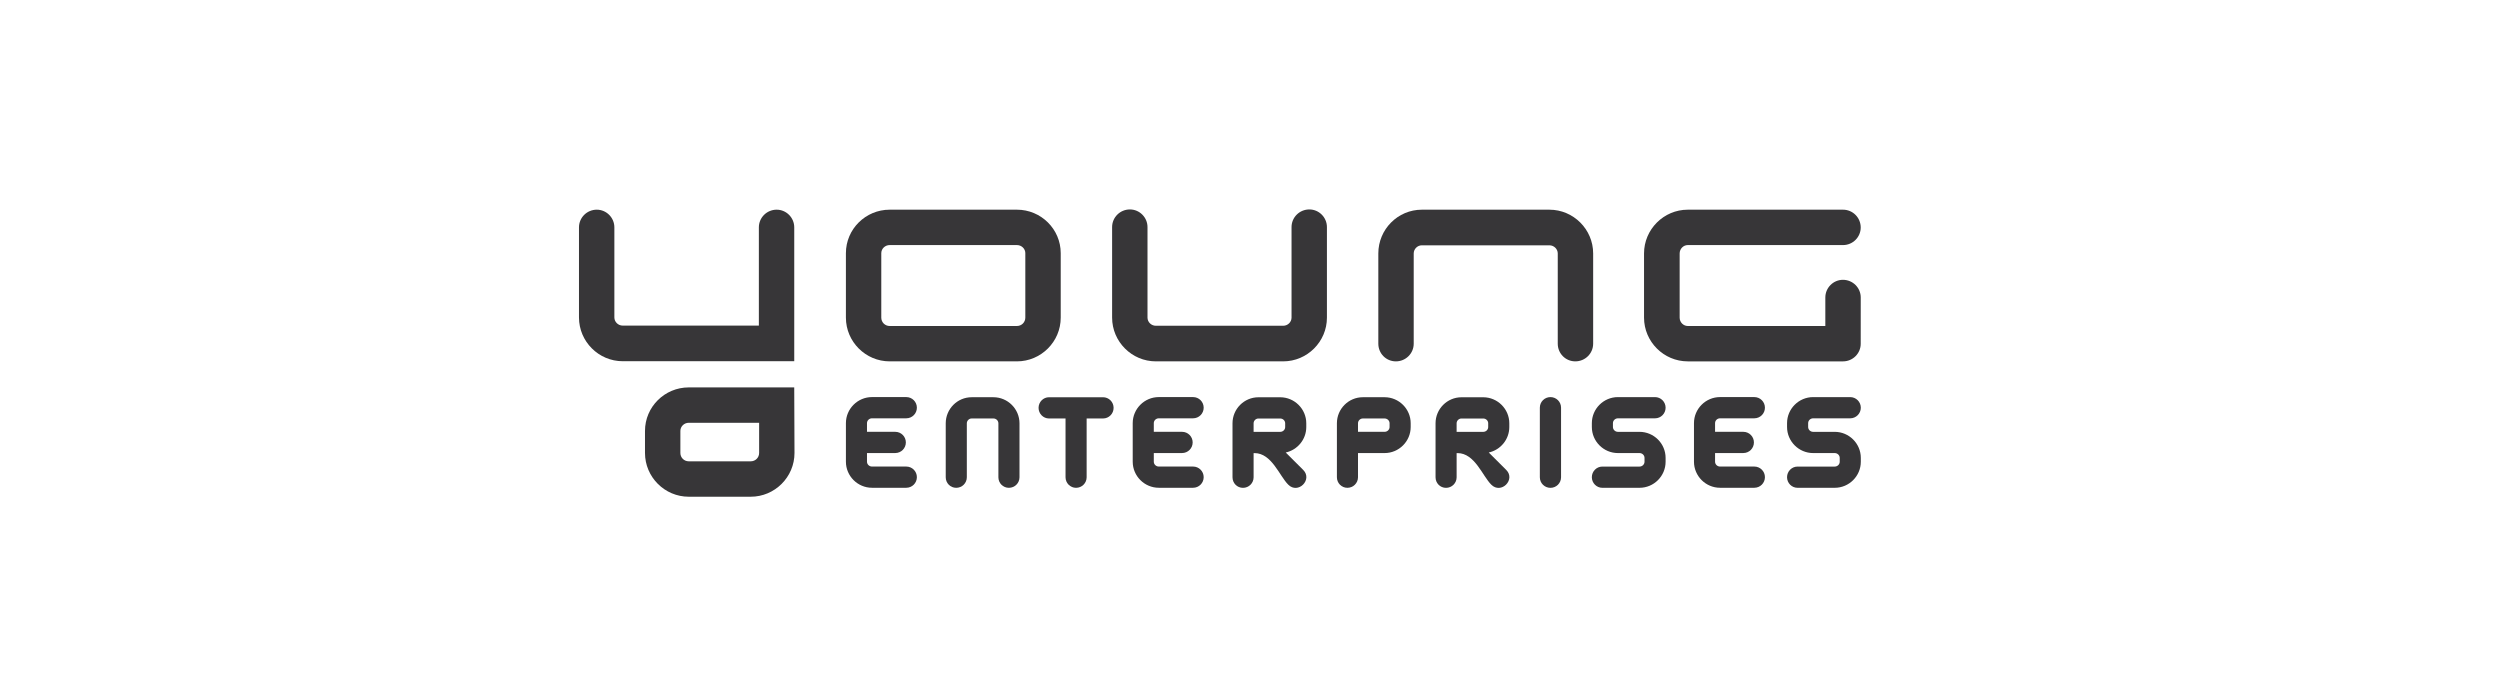 <?xml version="1.0" encoding="utf-8"?>
<!-- Generator: Adobe Illustrator 16.0.0, SVG Export Plug-In . SVG Version: 6.00 Build 0)  -->
<!DOCTYPE svg PUBLIC "-//W3C//DTD SVG 1.1//EN" "http://www.w3.org/Graphics/SVG/1.1/DTD/svg11.dtd">
<svg version="1.1" id="Ebene_1" xmlns="http://www.w3.org/2000/svg" xmlns:xlink="http://www.w3.org/1999/xlink" x="0px" y="0px"
	 width="370px" height="100px" viewBox="0 0 370 100" enable-background="new 0 0 370 100" xml:space="preserve">
<path fill="#373638" d="M92.166,53.461c-3.564,0-6.477-2.913-6.477-6.476V33.65c0-1.445,1.179-2.617,2.635-2.617
	c1.422,0,2.602,1.172,2.602,2.617v13.333c0,0.654,0.551,1.207,1.24,1.207h20.145V33.65c0-1.445,1.179-2.617,2.635-2.617
	c1.421,0,2.602,1.172,2.602,2.617v19.809H92.166V53.461z"/>
<path fill="#373638" d="M111.11,73.515h-9.174c-3.563,0-6.477-2.914-6.477-6.474v-3.267c0-3.559,2.914-6.438,6.477-6.438h15.611
	l0.039,9.705C117.586,70.6,114.674,73.515,111.11,73.515 M112.351,67.041v-4.469h-10.415c-0.689,0-1.24,0.55-1.24,1.202v3.267
	c0,0.688,0.551,1.234,1.24,1.234h9.174C111.799,68.275,112.351,67.729,112.351,67.041"/>
<path fill="#373638" d="M189.907,53.482H171.07c-3.563,0-6.478-2.914-6.478-6.476V33.613c0-1.445,1.179-2.616,2.637-2.616
	c1.421,0,2.601,1.171,2.601,2.616v13.395c0,0.654,0.551,1.205,1.24,1.205h18.837c0.691,0,1.241-0.551,1.241-1.205V33.613
	c0-1.445,1.179-2.616,2.636-2.616c1.423,0,2.601,1.171,2.601,2.616v13.395C196.385,50.57,193.472,53.482,189.907,53.482"/>
<path fill="#373638" d="M233.148,53.482c-1.455,0-2.601-1.172-2.601-2.617V37.51c0-0.653-0.552-1.205-1.239-1.205h-18.873
	c-0.656,0-1.206,0.552-1.206,1.205v13.356c0,1.445-1.181,2.617-2.636,2.617c-1.458,0-2.601-1.172-2.601-2.617V37.51
	c0-3.562,2.878-6.476,6.443-6.476h18.873c3.562,0,6.479,2.913,6.479,6.476v13.356C235.786,52.312,234.605,53.482,233.148,53.482"/>
<path fill="#373638" d="M150.509,53.482h-18.837c-3.564,0-6.478-2.912-6.478-6.471v-9.541c0-3.559,2.912-6.437,6.478-6.437h18.836
	c3.564,0,6.479,2.878,6.479,6.437v9.541C156.988,50.57,154.073,53.482,150.509,53.482 M151.75,37.471c0-0.65-0.551-1.2-1.241-1.2
	h-18.837c-0.692,0-1.241,0.55-1.241,1.2v9.541c0,0.686,0.549,1.235,1.241,1.235h18.836c0.689,0,1.24-0.55,1.24-1.235v-9.541H151.75z
	"/>
<path fill="#373638" d="M229.466,72.201c0.867,0,1.57-0.698,1.57-1.562V60.332c0-0.862-0.703-1.562-1.57-1.562
	c-0.866,0-1.569,0.7-1.569,1.562v10.307C227.896,71.503,228.6,72.201,229.466,72.201"/>
<path fill="#373638" d="M149.314,72.196c0.868,0,1.571-0.698,1.571-1.56v-7.984c0-2.124-1.735-3.863-3.862-3.863h-3.214
	c-2.125,0-3.841,1.739-3.841,3.863v7.984c0,0.861,0.683,1.56,1.551,1.56s1.571-0.698,1.571-1.56v-7.984
	c0-0.392,0.329-0.719,0.72-0.719h3.214c0.412,0,0.739,0.327,0.739,0.719v7.984C147.763,71.498,148.446,72.196,149.314,72.196"/>
<path fill="#373638" d="M167.642,62.625c0-2.12,1.737-3.857,3.862-3.857h5.072c0.867,0,1.569,0.703,1.569,1.57
	c0,0.87-0.703,1.572-1.569,1.572h-5.072c-0.411,0-0.741,0.326-0.741,0.713v1.287h4.181c0.868,0,1.571,0.702,1.571,1.57
	c0,0.869-0.703,1.571-1.571,1.571h-4.181v1.282c0,0.392,0.33,0.717,0.741,0.717h5.072c0.867,0,1.569,0.702,1.569,1.57
	c0,0.867-0.703,1.57-1.569,1.57h-5.072c-2.125,0-3.862-1.738-3.862-3.857V62.625z"/>
<path fill="#373638" d="M220.337,66.971l2.585,2.577c1.44,1.44-0.766,3.642-2.212,2.182c-1.298-1.276-2.444-4.671-4.994-4.671
	h-0.136v3.58c0,0.863-0.702,1.562-1.57,1.562c-0.867,0-1.549-0.698-1.549-1.562v-7.994c0-2.112,1.715-3.85,3.841-3.85h3.214
	c2.124,0,3.861,1.737,3.861,3.85v0.565C223.376,65.042,222.071,66.592,220.337,66.971 M220.254,62.645
	c0-0.384-0.327-0.707-0.739-0.707h-3.214c-0.391,0-0.722,0.323-0.722,0.707v1.27h0.136h3.798c0.412,0,0.739-0.32,0.739-0.704v-0.565
	H220.254z"/>
<path fill="#373638" d="M204.918,67.054h-3.934v3.581c0,0.86-0.705,1.561-1.572,1.561c-0.865,0-1.55-0.7-1.55-1.561v-7.997
	c0-2.109,1.715-3.849,3.841-3.849h3.216c2.125,0,3.862,1.739,3.862,3.849v0.565C208.779,65.317,207.043,67.054,204.918,67.054
	 M205.657,62.638c0-0.382-0.329-0.704-0.739-0.704h-3.216c-0.389,0-0.718,0.322-0.718,0.704v1.272h3.933
	c0.41,0,0.739-0.323,0.739-0.707L205.657,62.638L205.657,62.638z"/>
<path fill="#373638" d="M190.289,66.971l2.585,2.577c1.44,1.44-0.767,3.642-2.212,2.182c-1.298-1.276-2.446-4.671-4.994-4.671
	h-0.135v3.58c0,0.863-0.703,1.562-1.571,1.562c-0.868,0-1.551-0.698-1.551-1.562v-7.994c0-2.112,1.717-3.85,3.84-3.85h3.217
	c2.125,0,3.861,1.737,3.861,3.85v0.565C193.328,65.042,192.021,66.592,190.289,66.971 M190.206,62.645
	c0-0.384-0.329-0.707-0.739-0.707h-3.217c-0.388,0-0.717,0.323-0.717,0.707v1.27h2.14h1.792c0.41,0,0.74-0.32,0.74-0.704
	L190.206,62.645L190.206,62.645z"/>
<path fill="#373638" d="M125.195,62.625c0-2.12,1.737-3.857,3.861-3.857h5.072c0.868,0,1.57,0.703,1.57,1.57
	c0,0.87-0.703,1.572-1.57,1.572h-5.072c-0.411,0-0.741,0.326-0.741,0.713v1.287h4.181c0.868,0,1.571,0.702,1.571,1.57
	c0,0.869-0.703,1.571-1.571,1.571h-4.181v1.282c0,0.392,0.33,0.717,0.741,0.717h5.072c0.868,0,1.57,0.702,1.57,1.57
	c0,0.867-0.703,1.57-1.57,1.57h-5.072c-2.124,0-3.861-1.738-3.861-3.857V62.625z"/>
<path fill="#373638" d="M163.251,61.934c0.862,0,1.562-0.703,1.562-1.571c0-0.869-0.7-1.572-1.562-1.572h-8.002
	c-0.842,0-1.542,0.703-1.542,1.572c0,0.868,0.699,1.571,1.542,1.571h2.45v8.703c0,0.861,0.703,1.56,1.552,1.56
	c0.868,0,1.571-0.698,1.571-1.56v-8.703H163.251z"/>
<path fill="#373638" d="M250.708,62.625c0-2.12,1.736-3.857,3.861-3.857h5.07c0.868,0,1.571,0.703,1.571,1.57
	c0,0.87-0.703,1.572-1.571,1.572h-5.07c-0.41,0-0.739,0.326-0.739,0.713v1.287h4.18c0.869,0,1.571,0.702,1.571,1.57
	c0,0.869-0.702,1.571-1.571,1.571h-4.18v1.282c0,0.392,0.329,0.717,0.739,0.717h5.07c0.868,0,1.571,0.702,1.571,1.57
	c0,0.867-0.703,1.57-1.571,1.57h-5.07c-2.125,0-3.861-1.738-3.861-3.857V62.625z"/>
<path fill="#373638" d="M271.539,72.194c2.125,0,3.862-1.736,3.862-3.857v-0.569c0-2.121-1.737-3.855-3.862-3.855h-3.193
	c-0.413,0-0.74-0.327-0.74-0.716v-0.571c0-0.388,0.327-0.714,0.74-0.714h5.482c0.868,0,1.573-0.703,1.573-1.57
	c0-0.868-0.705-1.571-1.573-1.571h-5.482c-2.125,0-3.862,1.736-3.862,3.855v0.572c0,2.12,1.737,3.856,3.862,3.856h3.193
	c0.411,0,0.74,0.327,0.74,0.715v0.569c0,0.39-0.329,0.715-0.74,0.715h-5.505c-0.849,0-1.552,0.704-1.552,1.573
	c0,0.867,0.703,1.569,1.552,1.569L271.539,72.194L271.539,72.194z"/>
<path fill="#373638" d="M242.648,72.194c2.127,0,3.861-1.736,3.861-3.857v-0.569c0-2.121-1.734-3.855-3.861-3.855h-3.192
	c-0.412,0-0.742-0.327-0.742-0.716v-0.571c0-0.388,0.33-0.714,0.742-0.714h5.485c0.866,0,1.568-0.703,1.568-1.57
	c0-0.868-0.702-1.571-1.568-1.571h-5.485c-2.127,0-3.862,1.736-3.862,3.855v0.572c0,2.12,1.735,3.856,3.862,3.856h3.192
	c0.412,0,0.741,0.327,0.741,0.715v0.569c0,0.39-0.329,0.715-0.741,0.715h-5.505c-0.847,0-1.551,0.704-1.551,1.573
	c0,0.867,0.704,1.569,1.551,1.569L242.648,72.194L242.648,72.194z"/>
<path fill="#373638" d="M275.386,50.883c0,1.421-1.169,2.6-2.618,2.6h-22.975c-3.562,0-6.476-2.912-6.476-6.476v-9.494
	c0-3.565,2.913-6.479,6.476-6.479h22.975c1.449,0,2.618,1.18,2.618,2.636c0,1.422-1.169,2.601-2.618,2.601h-22.975
	c-0.654,0-1.204,0.551-1.204,1.242v9.494c0,0.689,0.55,1.24,1.204,1.24h20.356V44.03c0-1.446,1.182-2.617,2.604-2.617
	c1.456,0,2.636,1.171,2.636,2.617L275.386,50.883z"/>
</svg>
